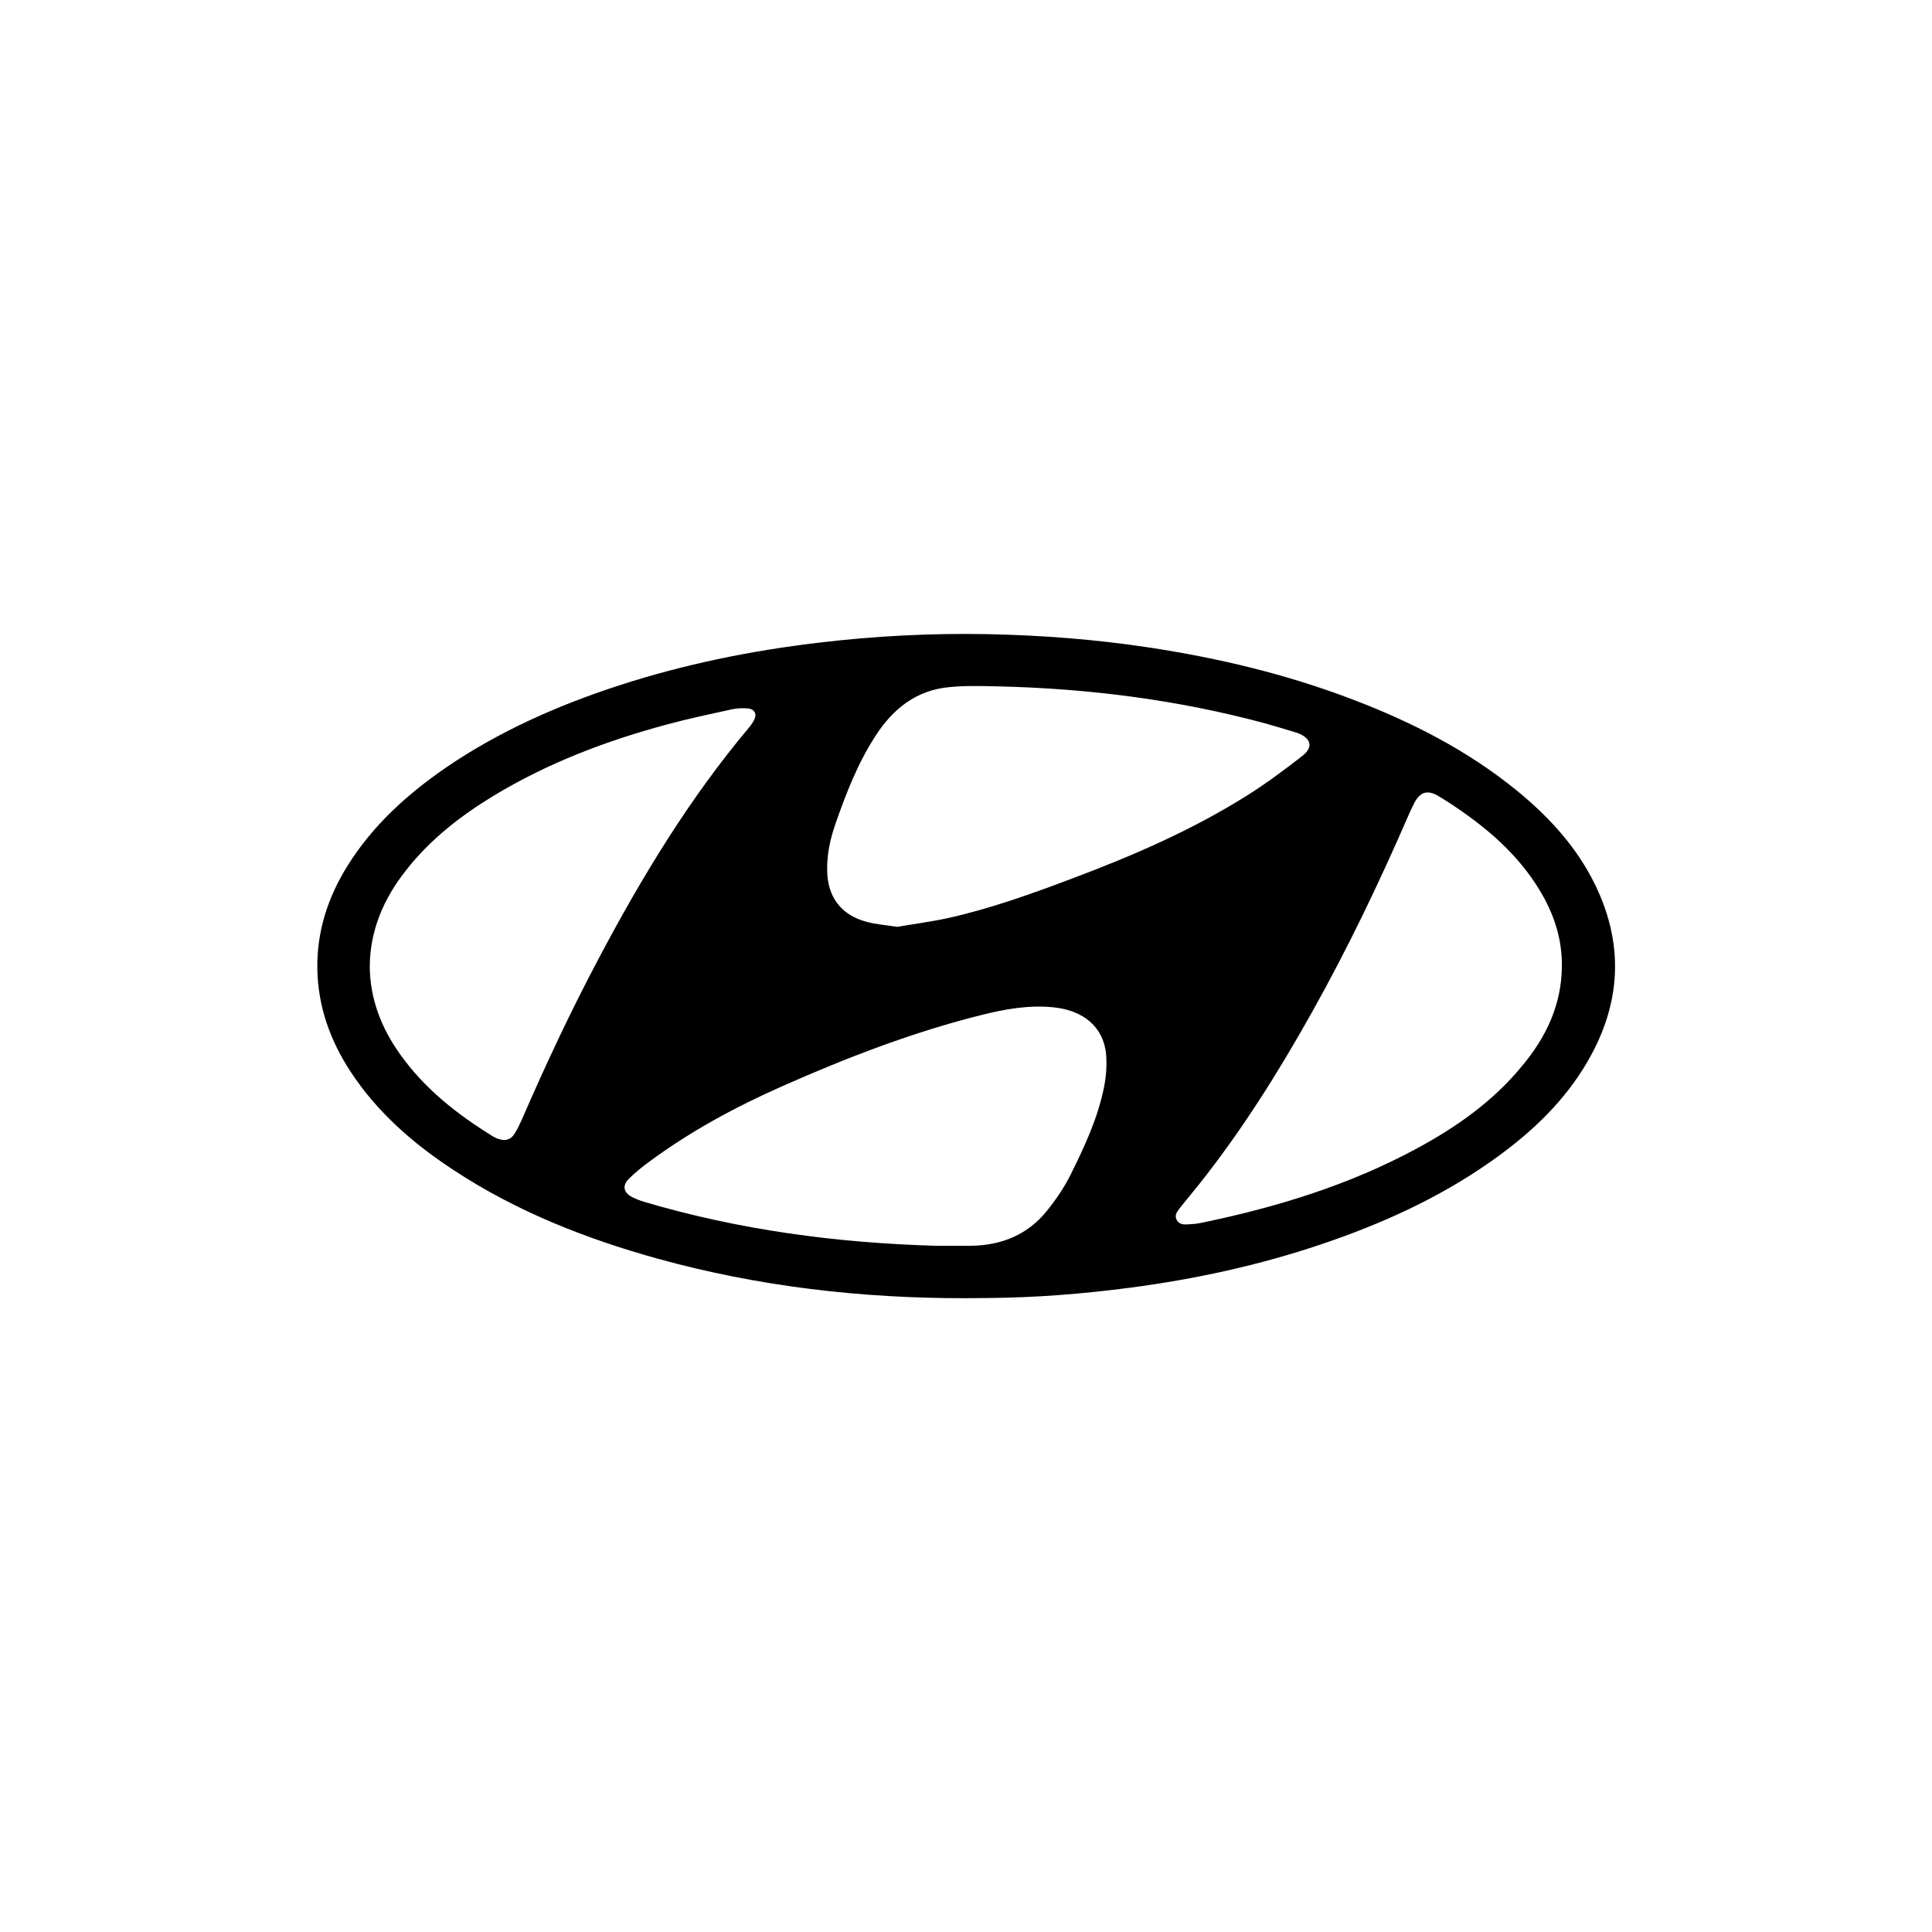 <?xml version="1.0" encoding="UTF-8"?>
<!-- Generator: Adobe Illustrator 27.7.0, SVG Export Plug-In . SVG Version: 6.00 Build 0)  -->
<svg xmlns="http://www.w3.org/2000/svg" xmlns:xlink="http://www.w3.org/1999/xlink" version="1.1" id="Capa_1" x="0px" y="0px" viewBox="0 0 1080 1080" style="enable-background:new 0 0 1080 1080;" xml:space="preserve">
<path d="M539.9,725.7c-58.4,0.1-115.9-6.5-172.3-22.1c-40.3-11.2-78.9-26.4-114-49.5c-22.6-14.8-42.7-32.3-57.6-55  c-11.4-17.4-18.2-36.3-18.6-57.2c-0.4-21.1,5.9-40.5,17.1-58.3c14.1-22.5,33.5-39.9,55.2-54.8c29.7-20.2,62.2-34.5,96.2-45.6  c36.3-11.8,73.5-19.4,111.5-23.9c31.5-3.8,63.1-5.4,94.8-4.8c30.1,0.6,60,2.9,89.8,7.4c39,5.9,77.2,15,114.1,29.1  c33.1,12.6,64.3,28.5,91.9,51c16.6,13.6,31.2,29.1,41.4,48.1c19.5,36.5,17.5,72.3-4.3,107.2c-13.3,21.3-31.6,37.9-52,52.2  c-29.1,20.4-61.1,34.8-94.6,46.1c-34.7,11.7-70.2,19.4-106.5,24.2c-26.5,3.5-53.2,5.6-80,5.8C548,725.7,543.9,725.6,539.9,725.7  L539.9,725.7z M206.7,540c0.1,18.5,6.5,34.7,17,49.4c13.8,19.4,32.1,33.7,52.1,46c0.9,0.5,1.9,1,2.9,1.3c3.9,1.3,7,0.4,9.1-3.2  c1.5-2.4,2.7-4.9,3.8-7.4c13.4-30.9,27.7-61.4,43.5-91.1c24-45.3,50.5-88.9,83.6-128.3c1-1.1,1.8-2.4,2.6-3.7c2.1-3.8,0.7-6.7-3.5-7  c-2.9-0.2-5.8-0.1-8.6,0.5c-12.3,2.7-24.7,5.3-36.8,8.6c-33.8,9.1-66.3,21.5-96.4,39.7c-18.6,11.3-35.6,24.5-49.1,41.8  C214.6,502.2,206.9,519.8,206.7,540L206.7,540z M873.1,540.3c0.2-15.7-4.6-29.9-12.7-43.1c-10.6-17.4-25.2-30.9-41.7-42.6  c-4.8-3.4-9.7-6.7-14.8-9.7c-6-3.5-10-2.2-13.2,3.8c-1,1.9-1.9,3.8-2.8,5.8c-16.5,38.1-34.4,75.5-54.7,111.7  c-18.7,33.4-39,65.7-62.8,95.7c-3.5,4.4-7.2,8.8-10.7,13.2c-1.5,1.9-3.3,4-2,6.7c1.4,2.8,4.1,2.8,6.7,2.6c2.3-0.1,4.7-0.3,7-0.8  c42.1-8.7,82.8-21.1,120.8-41.7c22.2-12,42.6-26.4,58.7-46.1C864.4,579.7,872.9,561.6,873.1,540.3L873.1,540.3z M523.1,696.4  c6.5,0,13,0,19.6,0c17.1-0.2,31.7-6.1,42.5-19.5c5.1-6.3,9.7-13.1,13.3-20.3c7.9-15.9,15.4-32,18.8-49.6c1.1-5.8,1.5-12,1-17.8  c-1.5-15.1-12.6-24.4-29.4-26.1c-13.8-1.4-27.1,1-40.3,4.3c-38.4,9.6-75.2,23.8-111.3,39.8c-26.4,11.7-51.6,25.3-74.9,42.6  c-3.8,2.8-7.5,5.8-10.8,9.1c-3.9,3.8-3.1,7.8,1.8,10.3c2.2,1.1,4.5,2,6.9,2.7C413.4,687.6,467.8,694.8,523.1,696.4L523.1,696.4z   M501.6,518.1c8.8-1.5,18.7-2.8,28.4-4.9c23.8-5.3,46.8-13.6,69.6-22.2c33.8-12.7,66.8-27,97.5-46.3c10.8-6.8,21-14.4,31-22.2  c6.1-4.8,4.9-9.7-2.4-12.6c-0.5-0.2-1-0.4-1.5-0.5c-5.7-1.7-11.4-3.5-17.2-5.1c-48.7-13.1-98.3-19.4-148.7-20.6  c-9.2-0.2-18.4-0.5-27.6,0.4c-18.5,1.7-31.6,12.2-41.3,27.3c-10,15.4-16.6,32.5-22.6,49.8c-2.8,8.2-4.6,16.7-4.4,25.5  c0.2,14.7,7.8,24.8,22,28.6C489.5,516.7,495,517.1,501.6,518.1L501.6,518.1z"></path>
</svg>

